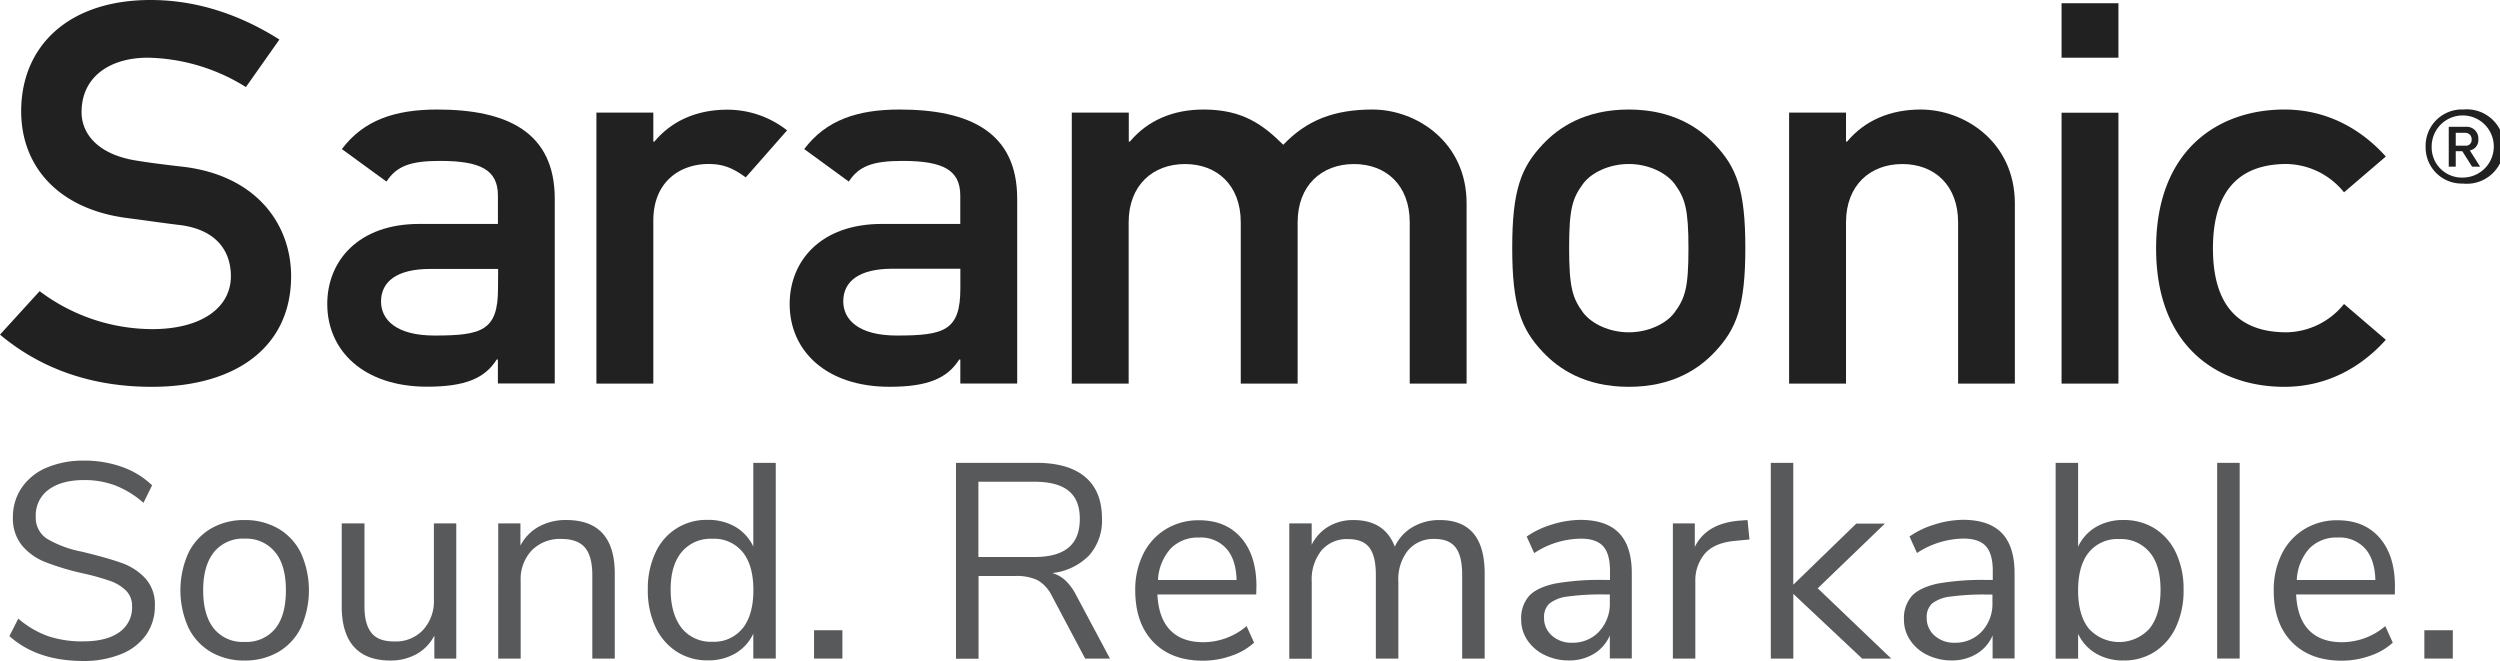<svg id="Layer_1" data-name="Layer 1" xmlns="http://www.w3.org/2000/svg" viewBox="0 0 604.41 159.76">
  <defs>
    <style>
      .cls-1 {
        fill: #58595b;
      }

      .cls-2, .cls-3 {
        fill: #212121;
      }

      .cls-3 {
        fill-rule: evenodd;
      }
    </style>
  </defs>
  <g>
    <path class="cls-1" d="M3.15,153.88l2.15-4.22a22.86,22.86,0,0,0,7.15,4.22,25.78,25.78,0,0,0,8.49,1.28q5.7,0,8.79-2.22a7.21,7.21,0,0,0,3.08-6.24,5.18,5.18,0,0,0-1.47-3.82,10.35,10.35,0,0,0-3.89-2.35,57.4,57.4,0,0,0-6.51-1.81,63.37,63.37,0,0,1-9-2.69,14,14,0,0,1-5.7-4A10.33,10.33,0,0,1,4,125.16,12.45,12.45,0,0,1,6.14,118a13.65,13.65,0,0,1,6-4.83,22.61,22.61,0,0,1,9.09-1.71A26.89,26.89,0,0,1,30.43,113a20.06,20.06,0,0,1,7.22,4.43l-2.08,4.23a23.14,23.14,0,0,0-6.81-4.19,21.05,21.05,0,0,0-7.49-1.31q-5.5,0-8.62,2.31A7.62,7.62,0,0,0,9.53,125a6,6,0,0,0,2.75,5.37,26.15,26.15,0,0,0,8.32,3.09q6.11,1.47,9.6,2.71a14.36,14.36,0,0,1,5.8,3.73,9.31,9.31,0,0,1,2.32,6.64,12,12,0,0,1-2.12,7.05,13.46,13.46,0,0,1-6.07,4.66,24,24,0,0,1-9.26,1.65Q9.8,159.86,3.15,153.88Z" transform="translate(-0.88 -0.1)"/>
    <path class="cls-1" d="M51.84,157.71a13.93,13.93,0,0,1-5.44-5.94,22,22,0,0,1,0-17.92,13.93,13.93,0,0,1,5.44-5.94A15.81,15.81,0,0,1,60,125.83a16,16,0,0,1,8.19,2.08,13.87,13.87,0,0,1,5.47,5.94,22,22,0,0,1,0,17.92,13.87,13.87,0,0,1-5.47,5.94A16,16,0,0,1,60,159.79,15.81,15.81,0,0,1,51.84,157.71Zm15.57-5.61Q70,148.92,70,142.81t-2.62-9.23A8.91,8.91,0,0,0,60,130.33a8.94,8.94,0,0,0-7.38,3.25c-1.74,2.17-2.62,5.25-2.62,9.23s.86,7.11,2.59,9.26A8.93,8.93,0,0,0,60,155.29,9,9,0,0,0,67.41,152.1Z" transform="translate(-0.88 -0.1)"/>
    <path class="cls-1" d="M111.19,126.64v32.68h-5.3v-5.57a10.63,10.63,0,0,1-4.33,4.5,12.77,12.77,0,0,1-6.27,1.54q-5.83,0-8.79-3.26t-3-9.63V126.64H89v20.13c0,2.91.58,5,1.75,6.41s3,2,5.5,2a9,9,0,0,0,6.91-2.78,10.29,10.29,0,0,0,2.62-7.35V126.64Z" transform="translate(-0.88 -0.1)"/>
    <path class="cls-1" d="M149.51,138.78v20.54h-5.43v-20.2c0-3-.6-5.26-1.78-6.64s-3.08-2.08-5.67-2.08a9.55,9.55,0,0,0-7.18,2.75,10.19,10.19,0,0,0-2.69,7.45v18.72h-5.43V126.64h5.37V132a11,11,0,0,1,4.49-4.6,13.51,13.51,0,0,1,6.58-1.58Q149.51,125.83,149.51,138.78Z" transform="translate(-0.88 -0.1)"/>
    <path class="cls-1" d="M188.43,112v47.31H183v-6a10.87,10.87,0,0,1-4.33,4.76,12.92,12.92,0,0,1-6.68,1.68,13.56,13.56,0,0,1-7.58-2.15,14.16,14.16,0,0,1-5.1-6,20.79,20.79,0,0,1-1.81-8.95,20.44,20.44,0,0,1,1.81-8.86,13.45,13.45,0,0,1,12.68-8,12.92,12.92,0,0,1,6.68,1.68,10.87,10.87,0,0,1,4.33,4.76V112Zm-8,40q2.59-3.25,2.59-9.23c0-4-.86-7.05-2.59-9.19a8.86,8.86,0,0,0-7.34-3.22,9.07,9.07,0,0,0-7.42,3.22q-2.66,3.21-2.65,9.06t2.65,9.29a9,9,0,0,0,7.42,3.32A8.82,8.82,0,0,0,180.41,152Z" transform="translate(-0.88 -0.1)"/>
    <path class="cls-1" d="M204.54,152.47v6.85h-6.85v-6.85Z" transform="translate(-0.88 -0.1)"/>
    <path class="cls-1" d="M269.23,159.32h-6l-8.05-15.17a8.79,8.79,0,0,0-3.46-3.79,11.75,11.75,0,0,0-5.4-1h-8.86v20H232V112h19.46q7.72,0,11.78,3.42t4.06,10.07a12.6,12.6,0,0,1-3.12,8.89,14.58,14.58,0,0,1-8.89,4.26,8,8,0,0,1,3.19,1.81,13,13,0,0,1,2.51,3.42ZM251,134.76q5.5,0,8.22-2.28c1.82-1.52,2.72-3.83,2.72-6.92s-.89-5.3-2.68-6.77-4.54-2.22-8.26-2.22H237.42v18.19Z" transform="translate(-0.88 -0.1)"/>
    <path class="cls-1" d="M304.59,143.82H280.7q.27,5.7,3.09,8.62t8,2.92a16.18,16.18,0,0,0,10.47-3.89l1.81,4a15.24,15.24,0,0,1-5.5,3.18,20.42,20.42,0,0,1-6.84,1.18q-7.65,0-12-4.5t-4.39-12.41a19.42,19.42,0,0,1,1.94-8.89,14.49,14.49,0,0,1,5.47-6,15.11,15.11,0,0,1,8-2.15q6.51,0,10.2,4.26t3.69,11.71Zm-20.7-11.08a12.27,12.27,0,0,0-3.05,7.59h19q-.13-5-2.49-7.62a8.29,8.29,0,0,0-6.57-2.65A9.13,9.13,0,0,0,283.89,132.74Z" transform="translate(-0.88 -0.1)"/>
    <path class="cls-1" d="M359.82,138.78v20.54h-5.44V139.05c0-3-.52-5.19-1.57-6.57s-2.74-2.08-5.07-2.08a8,8,0,0,0-6.44,2.75,11.17,11.17,0,0,0-2.35,7.51v18.66h-5.44V139.05c0-3-.53-5.24-1.61-6.61s-2.77-2-5.1-2a8,8,0,0,0-6.44,2.75,11.17,11.17,0,0,0-2.35,7.51v18.66h-5.43V126.64H318v5.16a10.55,10.55,0,0,1,4.09-4.42,11.65,11.65,0,0,1,6-1.55q7.57,0,10,6.44a10.62,10.62,0,0,1,4.29-4.73,12.66,12.66,0,0,1,6.58-1.71Q359.83,125.83,359.82,138.78Z" transform="translate(-0.88 -0.1)"/>
    <path class="cls-1" d="M392.33,129q3.06,3.19,3.06,9.7v20.6h-5.31v-5.57a9.57,9.57,0,0,1-3.89,4.46,11.48,11.48,0,0,1-6,1.58,13.18,13.18,0,0,1-5.8-1.28,10.37,10.37,0,0,1-4.2-3.55,8.79,8.79,0,0,1-1.54-5,8.16,8.16,0,0,1,1.88-5.73c1.25-1.37,3.31-2.35,6.17-3a61.5,61.5,0,0,1,11.95-.9h1.47v-2.22q0-4.1-1.67-5.94T383,130.33a20.93,20.93,0,0,0-11.21,3.49l-1.81-4a21.47,21.47,0,0,1,6.14-2.92,23.52,23.52,0,0,1,7-1.11Q389.28,125.83,392.33,129Zm-4.83,23.76a9.79,9.79,0,0,0,2.58-7v-1.94h-1.2a59.66,59.66,0,0,0-9,.5,8.81,8.81,0,0,0-4.39,1.68,4.4,4.4,0,0,0-1.31,3.45,5.57,5.57,0,0,0,1.91,4.33,7,7,0,0,0,4.8,1.71A8.71,8.71,0,0,0,387.5,152.78Z" transform="translate(-0.88 -0.1)"/>
    <path class="cls-1" d="M423.84,130.53l-3.56.34q-5,.47-7.28,3.15a10,10,0,0,0-2.25,6.64v18.66h-5.43V126.64h5.3v5.7q2.75-5.7,10.8-6.37l1.95-.14Z" transform="translate(-0.88 -0.1)"/>
    <path class="cls-1" d="M451.08,159.32l-16.64-15.64v15.64H429V112h5.43v29.46l15.23-14.77h6.92l-16.24,15.64,17.78,17Z" transform="translate(-0.88 -0.1)"/>
    <path class="cls-1" d="M484.87,129q3.06,3.19,3.06,9.7v20.6h-5.31v-5.57a9.57,9.57,0,0,1-3.89,4.46,11.48,11.48,0,0,1-6,1.58,13.18,13.18,0,0,1-5.8-1.28,10.37,10.37,0,0,1-4.2-3.55,8.79,8.79,0,0,1-1.54-5,8.16,8.16,0,0,1,1.88-5.73c1.25-1.37,3.31-2.35,6.17-3a61.5,61.5,0,0,1,11.95-.9h1.47v-2.22q0-4.1-1.67-5.94t-5.44-1.84a20.93,20.93,0,0,0-11.21,3.49l-1.81-4a21.47,21.47,0,0,1,6.14-2.92,23.52,23.52,0,0,1,6.95-1.11Q481.82,125.83,484.87,129ZM480,152.78a9.79,9.79,0,0,0,2.58-7v-1.94h-1.2a59.66,59.66,0,0,0-9,.5A8.81,8.81,0,0,0,468,146a4.4,4.4,0,0,0-1.31,3.45,5.57,5.57,0,0,0,1.91,4.33,7,7,0,0,0,4.8,1.71A8.71,8.71,0,0,0,480,152.78Z" transform="translate(-0.88 -0.1)"/>
    <path class="cls-1" d="M521.88,127.91a13.82,13.82,0,0,1,5.1,5.91,20.44,20.44,0,0,1,1.81,8.86,20.79,20.79,0,0,1-1.81,8.95,14.16,14.16,0,0,1-5.1,6,13.56,13.56,0,0,1-7.58,2.15,12.92,12.92,0,0,1-6.68-1.68,10.87,10.87,0,0,1-4.33-4.76v6h-5.43V112h5.43v20.26a10.87,10.87,0,0,1,4.33-4.76,12.92,12.92,0,0,1,6.68-1.68A13.93,13.93,0,0,1,521.88,127.91ZM520.61,152q2.61-3.32,2.61-9.29t-2.61-9.06a9,9,0,0,0-7.39-3.22,8.86,8.86,0,0,0-7.34,3.22c-1.73,2.14-2.59,5.21-2.59,9.19s.86,7.06,2.59,9.23a9.9,9.9,0,0,0,14.73-.07Z" transform="translate(-0.88 -0.1)"/>
    <path class="cls-1" d="M536.91,112h5.44v47.31h-5.44Z" transform="translate(-0.88 -0.1)"/>
    <path class="cls-1" d="M579.86,143.82H556q.27,5.7,3.09,8.62t8,2.92a16.2,16.2,0,0,0,10.47-3.89l1.81,4a15.24,15.24,0,0,1-5.5,3.18,20.42,20.42,0,0,1-6.84,1.18q-7.65,0-12.05-4.5t-4.39-12.41a19.42,19.42,0,0,1,1.94-8.89,14.49,14.49,0,0,1,5.47-6,15.11,15.11,0,0,1,8-2.15q6.51,0,10.2,4.26t3.69,11.71Zm-20.7-11.08a12.27,12.27,0,0,0-3,7.59h19q-.14-5-2.49-7.62a8.29,8.29,0,0,0-6.57-2.65A9.13,9.13,0,0,0,559.16,132.74Z" transform="translate(-0.88 -0.1)"/>
    <path class="cls-1" d="M593.88,152.47v6.85H587v-6.85Z" transform="translate(-0.88 -0.1)"/>
  </g>
  <g>
    <g>
      <path class="cls-2" d="M45,40.4c-4.59-.52-8.23-1-10.79-1.42-9.71-1.42-13.61-6.59-13.61-11.76,0-8.78,7.14-13.17,16-13.17a46.23,46.23,0,0,1,23.73,7.1L68.43,9.66C59.66,4.1,49.15.1,37.28.1,17.47.1,6,11.21,6,27,6,40.27,14.9,50.6,31.49,52.8c5,.64,8.35,1.16,12.67,1.68,8.63,1,12.54,5.94,12.54,12.4,0,7.62-7.15,12.79-19,12.79a45.44,45.44,0,0,1-27.24-9.18L.88,81C11,89.48,23.4,93.62,37.55,93.62c20.63,0,33.71-9.82,33.71-26.74C71.26,54.35,62.9,42.47,45,40.4Z" transform="translate(-0.88 -0.1)"/>
      <path class="cls-2" d="M106.59,26.58c-10.25,0-17.8,2.58-23.06,9.56L94.32,44c2.43-3.75,5.8-5,12.94-5,9.84,0,14,2.19,14,8.39v6.85h-19C87.58,54.22,80,63.13,80,73.59c0,11.37,8.89,20,24.13,20,9.3,0,14-2.07,16.85-6.59h.27v5.81H135V48.15C135,32,123.44,26.58,106.59,26.58Zm14.69,43.27c0,10.2-3.91,11.37-15.37,11.37C96.61,81.22,93,77.34,93,73c0-4.78,3.78-7.88,11.86-7.88h16.45Z" transform="translate(-0.88 -0.1)"/>
      <path class="cls-2" d="M159.1,34.33h-.27v-7H145.07V92.84h13.76V53.44c0-9.55,6.6-13.69,13.34-13.69,3.51,0,5.8.91,9,3.23l10-11.36a23.32,23.32,0,0,0-14.29-5C169.61,26.58,163.41,29.16,159.1,34.33Z" transform="translate(-0.88 -0.1)"/>
      <path class="cls-2" d="M218.36,26.58c-10.24,0-17.79,2.58-23.05,9.56L206.09,44c2.43-3.75,5.8-5,12.95-5,9.84,0,14,2.19,14,8.39v6.85h-19c-14.7,0-22.25,8.91-22.25,19.37,0,11.37,8.9,20,24.14,20,9.3,0,14-2.07,16.85-6.59h.27v5.81h13.75V48.15C246.81,32,235.22,26.58,218.36,26.58Zm14.7,43.27c0,10.2-3.91,11.37-15.37,11.37-9.31,0-12.94-3.88-12.94-8.27,0-4.78,3.77-7.88,11.86-7.88h16.45Z" transform="translate(-0.88 -0.1)"/>
      <path class="cls-2" d="M332.7,26.58c-9.3,0-15.91,2.58-21.57,8.52-4.86-4.78-9.71-8.52-19.28-8.52-7.28,0-13.48,2.58-17.8,7.75h-.27v-7H260V92.84h13.75v-39c0-8.91,5.8-14.08,13.62-14.08s13.48,5.17,13.48,14.08v39h13.75v-39c0-8.91,5.8-14.08,13.62-14.08s13.48,5.17,13.48,14.08v39h13.75V49.31C355.48,34.46,343.35,26.58,332.7,26.58Z" transform="translate(-0.88 -0.1)"/>
      <path class="cls-2" d="M394.66,26.58c-10.65,0-17,4.39-20.76,8.39-5.26,5.56-7.42,11-7.42,25.06s2.16,19.64,7.42,25.19c3.77,4,10.11,8.4,20.76,8.4s17-4.4,20.77-8.4c5.25-5.55,7.41-11,7.41-25.19s-2.16-19.5-7.41-25.06C411.65,31,405.31,26.58,394.66,26.58Zm11.06,49.08c-2,2.71-6.34,4.78-11.06,4.78s-9-2.07-11.05-4.78c-2.56-3.49-3.37-6.07-3.37-15.63s.81-12,3.37-15.5c2-2.71,6.33-4.78,11.05-4.78s9,2.07,11.06,4.78c2.56,3.49,3.37,6.07,3.37,15.63S408.28,72.17,405.72,75.66Z" transform="translate(-0.88 -0.1)"/>
      <path class="cls-2" d="M465.24,26.58c-7.28,0-13.48,2.58-17.8,7.75h-.26v-7H433.42V92.84h13.76v-39c0-8.91,5.79-14.08,13.61-14.08s13.49,5.17,13.49,14.08v39H488V49.31C488,34.46,475.89,26.58,465.24,26.58Z" transform="translate(-0.88 -0.1)"/>
      <rect class="cls-2" x="498.41" y="27.25" width="13.75" height="65.49"/>
      <rect class="cls-2" x="498.41" y="0.78" width="13.75" height="13.17"/>
      <path class="cls-2" d="M553.69,80.44c-11.19,0-17.8-6.07-17.8-20.28s6.61-20.41,17.8-20.41a18.21,18.21,0,0,1,13.89,6.85l10.11-8.66c-5.93-6.58-14.16-11.36-24.54-11.36-15.77,0-31,9.56-31,33.58s15.24,33.46,31,33.46c10.38,0,18.61-4.78,24.54-11.37l-10.11-8.66A18.21,18.21,0,0,1,553.69,80.44Z" transform="translate(-0.88 -0.1)"/>
    </g>
    <path class="cls-3" d="M596.31,26.58a9,9,0,1,1,0,17.9,8.73,8.73,0,0,1-9-8.92,8.79,8.79,0,0,1,9-9m0,16.47a7.51,7.51,0,1,0-7.54-7.47,7.3,7.3,0,0,0,7.54,7.47M598,36.47l2.48,3.92h-1.94l-2.37-3.74h-1.58v3.74h-1.69V30.75h4.23a2.82,2.82,0,0,1,2.93,2.81V34A2.53,2.53,0,0,1,598,36.47m-3.41-1.15h2.31a1.38,1.38,0,0,0,1.53-1.22v-.48a1.51,1.51,0,0,0-1.53-1.41h-2.31Z" transform="translate(-0.88 -0.1)"/>
  </g>
</svg>
